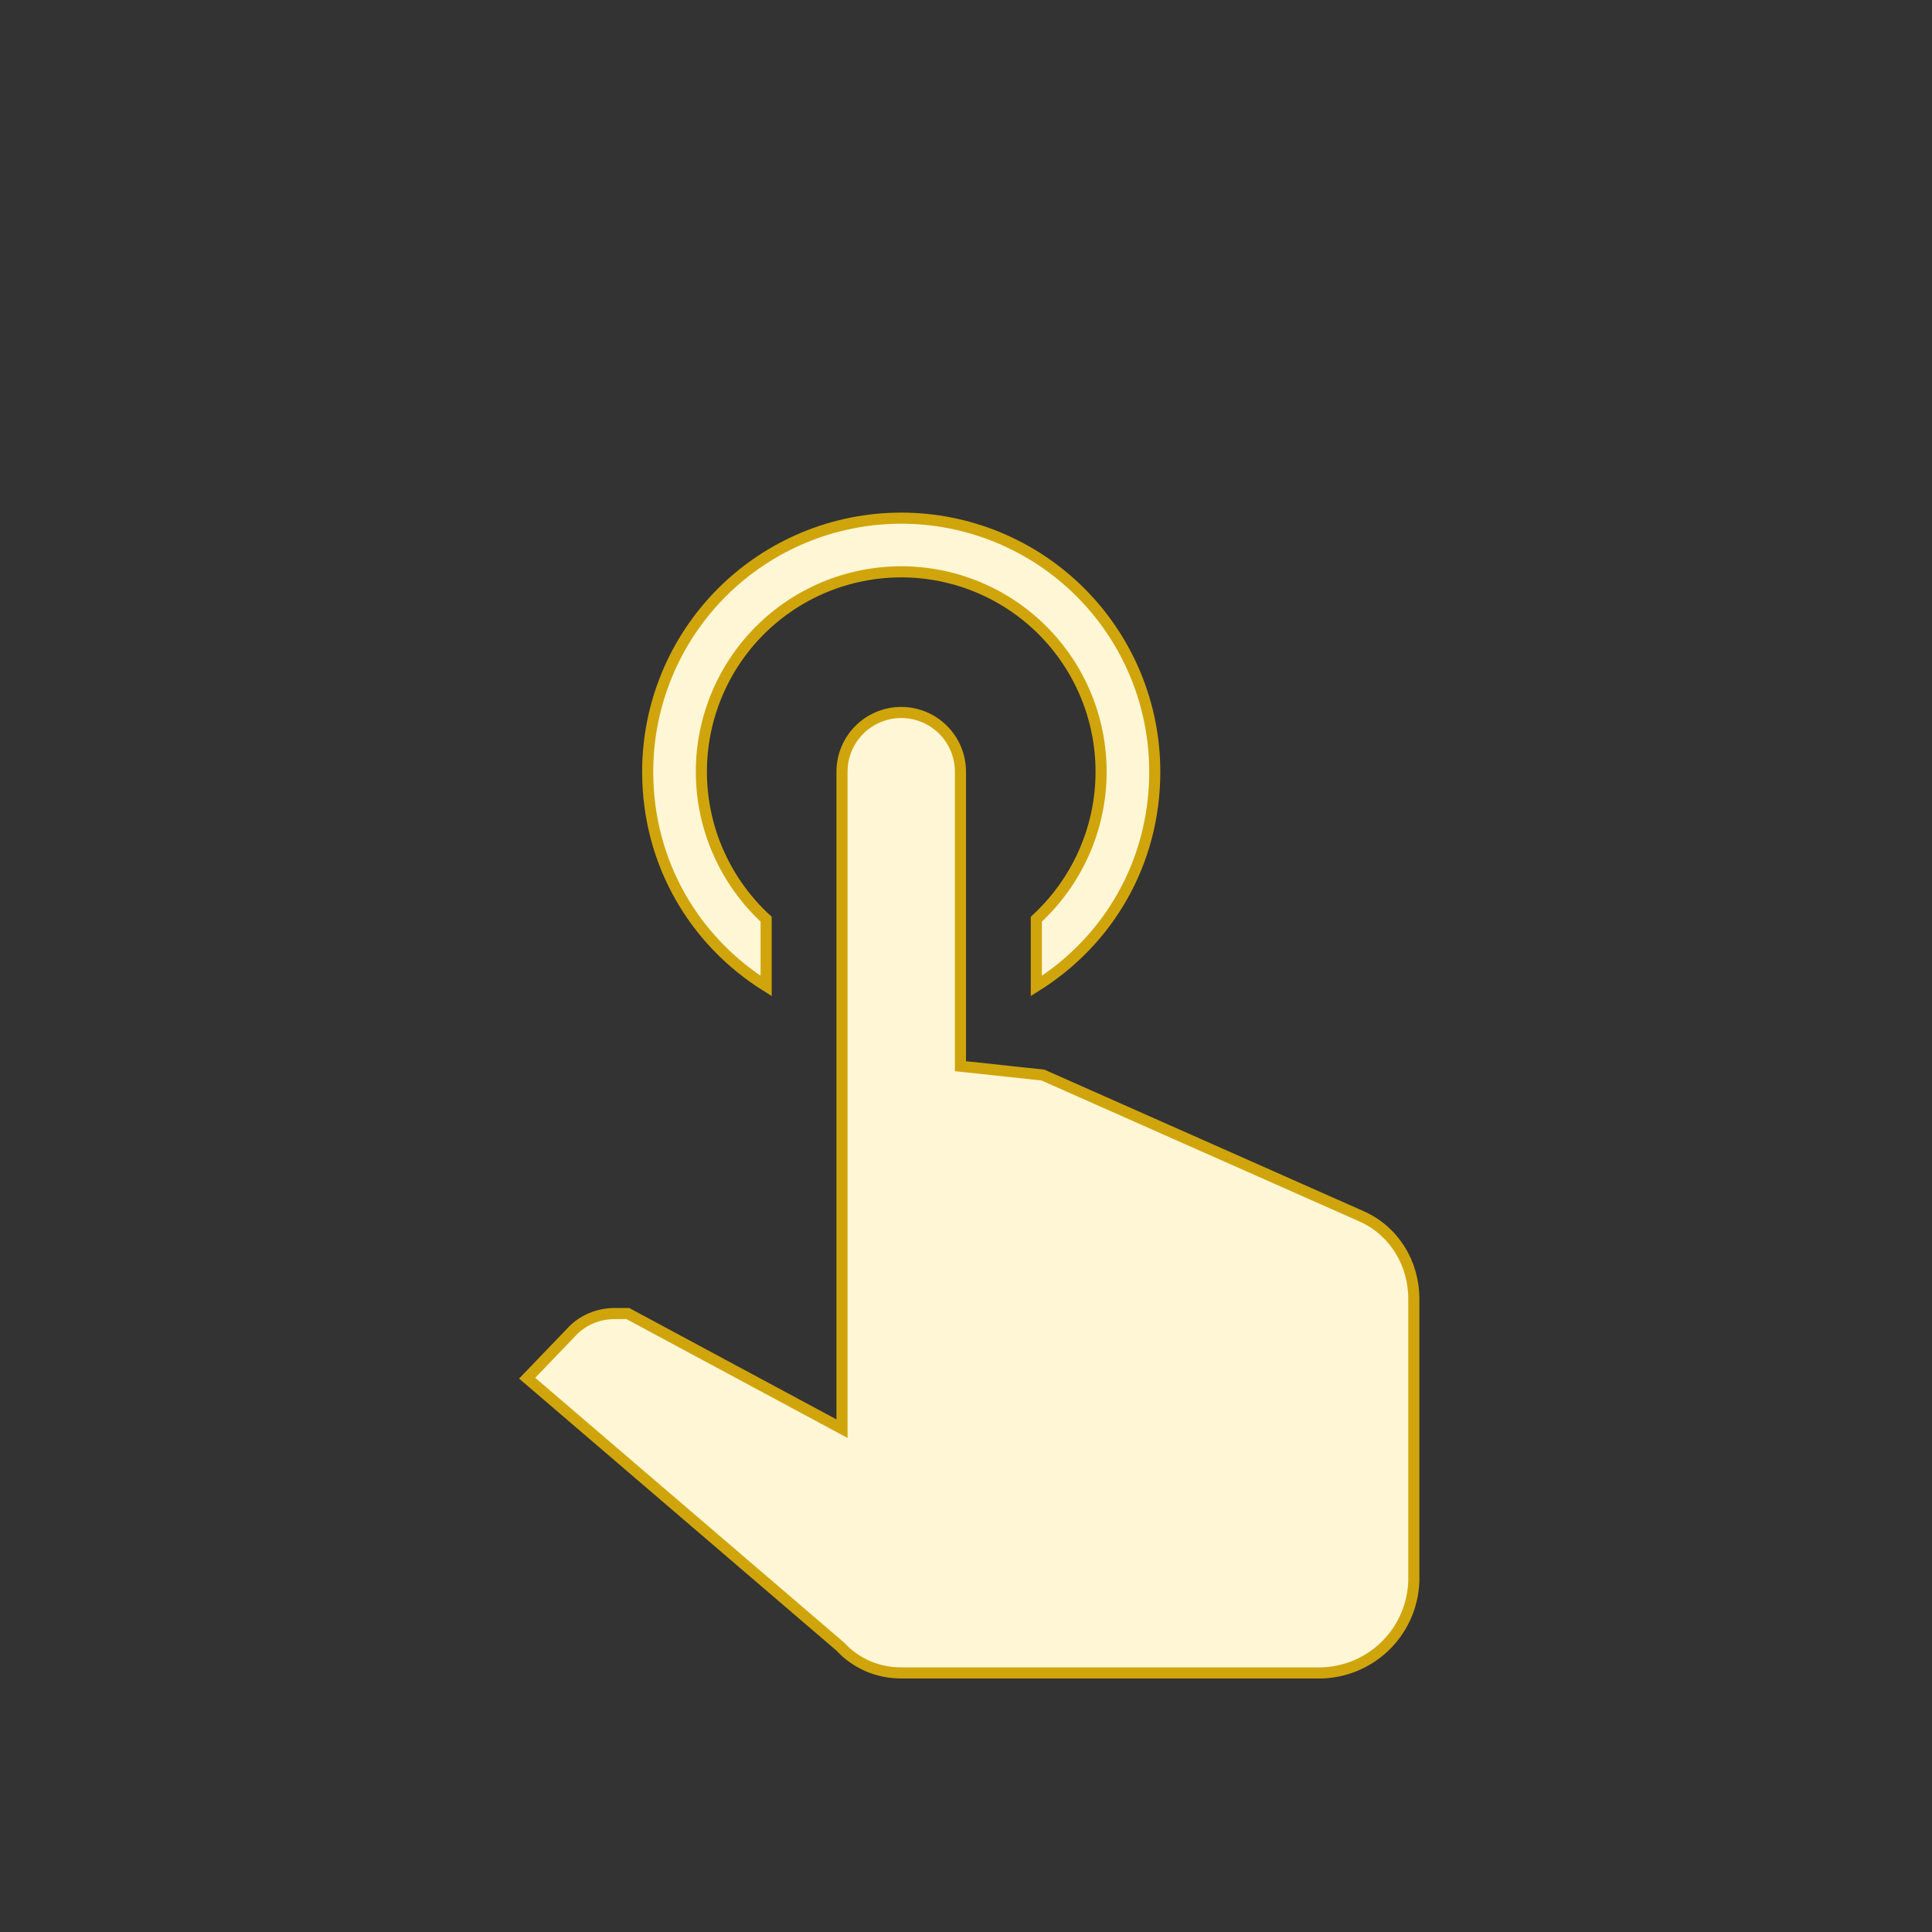 <svg width="174" height="174" viewBox="0 0 174 174" fill="none" xmlns="http://www.w3.org/2000/svg">
<rect x="0" y="0" width="174" height="174" fill="#333333" stroke="none"/>
<path d="M86.5 95.575V96.024L86.947 96.072L93.927 96.822L122.669 109.564C122.669 109.564 122.67 109.564 122.671 109.565C125.571 110.879 127.333 113.784 127.333 116.983V142.407C127.164 146.922 123.588 150.497 119.074 150.667H81.167C79.083 150.667 77.118 149.845 75.7 148.318L75.68 148.297L75.659 148.279L47.477 124.123L51.427 120.013L51.432 120.008L51.437 120.002C52.444 118.89 53.88 118.3 55.383 118.3H56.541L75.097 128.274L75.833 128.67V127.833V69.5C75.833 68.085 76.395 66.729 77.395 65.729C78.396 64.729 79.752 64.167 81.167 64.167C82.581 64.167 83.938 64.729 84.938 65.729C85.938 66.729 86.5 68.085 86.5 69.5V95.575ZM81.167 46.667C87.222 46.667 93.03 49.072 97.312 53.354C101.594 57.636 104 63.444 104 69.5C104 77.747 99.766 84.773 93.333 88.8V82.787C96.896 79.495 99.167 74.76 99.167 69.5C99.167 64.726 97.27 60.148 93.895 56.772C90.519 53.396 85.941 51.5 81.167 51.5C76.393 51.5 71.814 53.396 68.439 56.772C65.063 60.148 63.167 64.726 63.167 69.5C63.167 74.76 65.437 79.495 69 82.787V88.8C62.567 84.773 58.333 77.747 58.333 69.5C58.333 63.444 60.739 57.636 65.021 53.354C69.303 49.072 75.111 46.667 81.167 46.667Z" fill="#FFF6D6" stroke="#D0A50B"/>
</svg>
